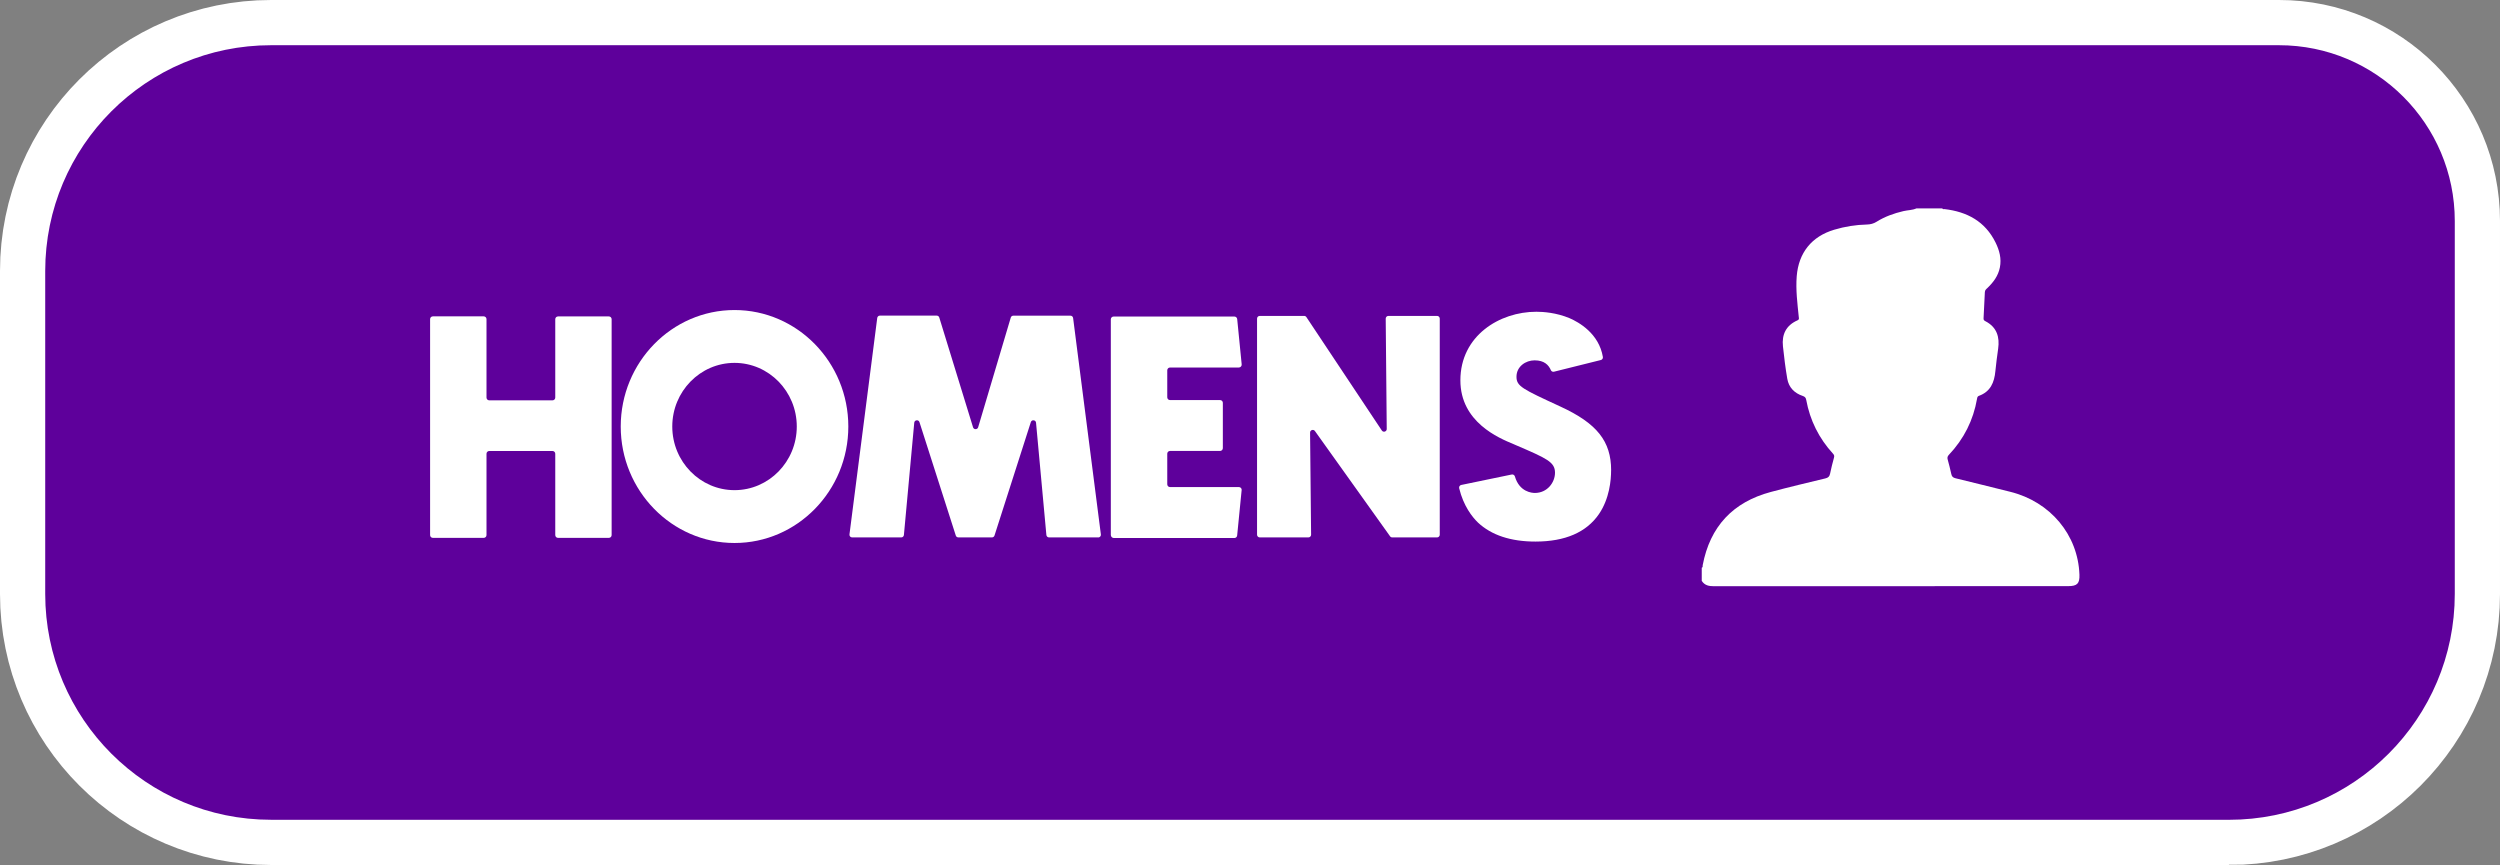 <svg xmlns="http://www.w3.org/2000/svg" id="Capa_1" viewBox="0 0 829.34 286.95"><rect x="0" y="0" width="829.34" height="286.95" fill="#808080" stroke="none"/><defs><style>      .cls-1 {        fill: #fff;      }      .cls-2 {        fill: none;        stroke: #fff;        stroke-miterlimit: 10;        stroke-width: 30px;      }      .cls-3 {        fill: #5e009b;      }    </style></defs><g><path class="cls-2" d="M739.42,271.95H89.92c-41.38,0-74.92-33.54-74.92-74.92v-107.12C15,48.54,48.54,15,89.92,15h666.1c32.21,0,58.32,26.11,58.32,58.32v123.72c0,41.38-33.54,74.92-74.92,74.92Z"></path><path class="cls-3" d="M739.42,271.95H89.92c-41.38,0-74.92-33.54-74.92-74.92v-107.12C15,48.54,48.54,15,89.92,15h666.1c32.21,0,58.32,26.11,58.32,58.32v123.72c0,41.38-33.54,74.92-74.92,74.92Z"></path></g><g><path class="cls-1" d="M564.53,192.75v-4.41c.44-.15.26-.55.31-.83,2.44-12.85,10.02-20.94,22.61-24.31,6.01-1.61,12.06-3.04,18.11-4.5.91-.22,1.35-.61,1.54-1.54.36-1.79.82-3.57,1.3-5.33.15-.54.08-.89-.3-1.3-4.68-5.11-7.66-11.07-8.91-17.88-.13-.72-.44-1.06-1.15-1.3-2.76-.92-4.63-2.81-5.13-5.68-.62-3.57-1.05-7.17-1.44-10.77-.43-3.99,1.07-7,4.86-8.65.6-.26.43-.66.39-1.09-.45-4.5-1.04-8.98-.68-13.53.62-7.78,4.95-13.2,12.45-15.43,3.54-1.06,7.14-1.63,10.82-1.72,1.16-.03,2.21-.28,3.22-.92,2.74-1.72,5.76-2.79,8.91-3.53,1.44-.34,2.95-.29,4.33-.91h8.57c.13.4.47.21.72.24,7.51.88,13.49,4.08,16.95,11.11,1.28,2.61,2.01,5.31,1.42,8.26-.55,2.77-2.13,4.88-4.1,6.78-.4.38-.85.7-.88,1.39-.11,2.89-.27,5.78-.43,8.68-.03.48.14.73.55.94,4,2.04,4.8,5.45,4.3,9.1-.34,2.5-.7,5.01-.93,7.52-.35,3.75-1.64,6.8-5.47,8.18-.48.17-.54.57-.61.97-1.24,7.14-4.37,13.33-9.34,18.59-.44.47-.58.9-.41,1.52.44,1.61.86,3.22,1.21,4.85.17.81.54,1.2,1.38,1.4,6.05,1.46,12.08,2.99,18.12,4.48,13.35,3.29,22.55,14.3,23.01,27.53.1,2.92-.75,3.78-3.72,3.78-39.19,0-78.38,0-117.57.03-1.66,0-3.03-.29-3.98-1.74Z"></path><g><path class="cls-1" d="M202.9,105.87v71.64c0,.51-.41.92-.92.92h-16.86c-.51,0-.92-.41-.92-.93v-26.97c0-.51-.41-.92-.92-.92h-20.97c-.51,0-.92.41-.92.92v26.98c0,.51-.41.92-.92.92h-16.87c-.51,0-.92-.41-.92-.92v-71.64c0-.51.41-.92.92-.92h16.87c.51,0,.92.41.92.92v26.02c0,.51.41.92.92.92h20.97c.51,0,.92-.41.92-.92v-26c0-.51.41-.92.92-.92h16.86c.51,0,.92.41.92.92Z"></path><path class="cls-1" d="M281.42,141.49c0,21.31-16.93,38.64-37.75,38.64s-37.75-17.34-37.75-38.64,16.93-38.64,37.75-38.64,37.75,17.34,37.75,38.64ZM264.32,141.49c0-11.64-9.26-21.11-20.65-21.11s-20.65,9.47-20.65,21.11,9.26,21.11,20.65,21.11,20.65-9.47,20.65-21.11Z"></path><path class="cls-1" d="M364.31,178.28h-16.31c-.46,0-.84-.35-.88-.81l-3.43-37.24c-.09-.96-1.44-1.11-1.73-.19l-12.05,37.62c-.12.37-.46.62-.85.62h-11.14c-.39,0-.73-.25-.85-.62l-12.05-37.62c-.29-.92-1.64-.77-1.73.19l-3.43,37.24c-.04.46-.42.81-.88.81h-16.3c-.54,0-.95-.47-.88-1l9.21-71.8c.06-.44.43-.78.88-.78h18.85c.39,0,.73.25.85.63l11.2,36.41c.26.84,1.45.83,1.7,0l10.82-36.39c.11-.38.46-.63.85-.63h18.95c.45,0,.82.33.88.78l9.21,71.8c.07.53-.35,1-.88,1Z"></path><path class="cls-1" d="M411.9,162.57l-1.49,15.08c-.05.47-.44.83-.91.83h-39.98c-.57,0-1.02-.46-1.02-1.02v-71.53c0-.51.41-.92.92-.92h40.08c.47,0,.87.36.92.83l1.49,15.03c.06.56-.39,1.05-.95,1.05h-22.82c-.51,0-.92.41-.92.92v8.96c0,.51.41.92.92.92h16.61c.5,0,.91.41.91.91v15.04c0,.51-.42.93-.93.93h-16.6c-.5,0-.91.41-.91.91v10.15c0,.51.41.92.92.92h22.86c.54,0,.96.47.91,1.01Z"></path><path class="cls-1" d="M477.62,105.69v71.7c0,.49-.4.89-.89.89h-14.87c-.29,0-.56-.14-.72-.37l-24.93-34.92c-.5-.71-1.62-.34-1.61.52l.34,33.87c0,.49-.39.9-.89.9h-16.15c-.49,0-.89-.4-.89-.89v-71.7c0-.49.4-.89.89-.89h14.74c.3,0,.58.15.74.4l25.02,37.61c.49.74,1.64.38,1.63-.5l-.34-36.61c0-.49.39-.9.89-.9h16.15c.49,0,.89.4.89.89Z"></path><path class="cls-1" d="M534.46,156.03c0,3.22-.52,9.38-4.04,14.52-4.14,6.04-11.22,9.11-21.06,9.11-8.18,0-14.58-2.12-19.05-6.29-1.94-1.88-4.82-5.51-6.25-11.4-.12-.49.19-.99.68-1.09l16.76-3.47c.46-.09.91.19,1.04.63,1.5,5.2,5.71,5.49,6.63,5.49,4.13,0,6.68-3.49,6.68-6.72,0-3.55-2.75-4.74-12.96-9.13l-.85-.37c-4.81-1.99-17.58-7.27-17.58-21.14,0-14.78,12.98-22.75,25.2-22.75,2.31,0,6.63.3,11.01,2.13,3.1,1.34,9.75,5.08,11.06,12.86.08.46-.21.91-.66,1.02l-15.56,3.88c-.42.1-.85-.1-1.02-.49-.76-1.76-2.22-3.28-5.41-3.28-2.95,0-6.01,2.04-6.01,5.44,0,3.17,1.94,4.06,14.57,9.89,12.11,5.57,16.83,11.5,16.83,21.15Z"></path></g></g></svg>